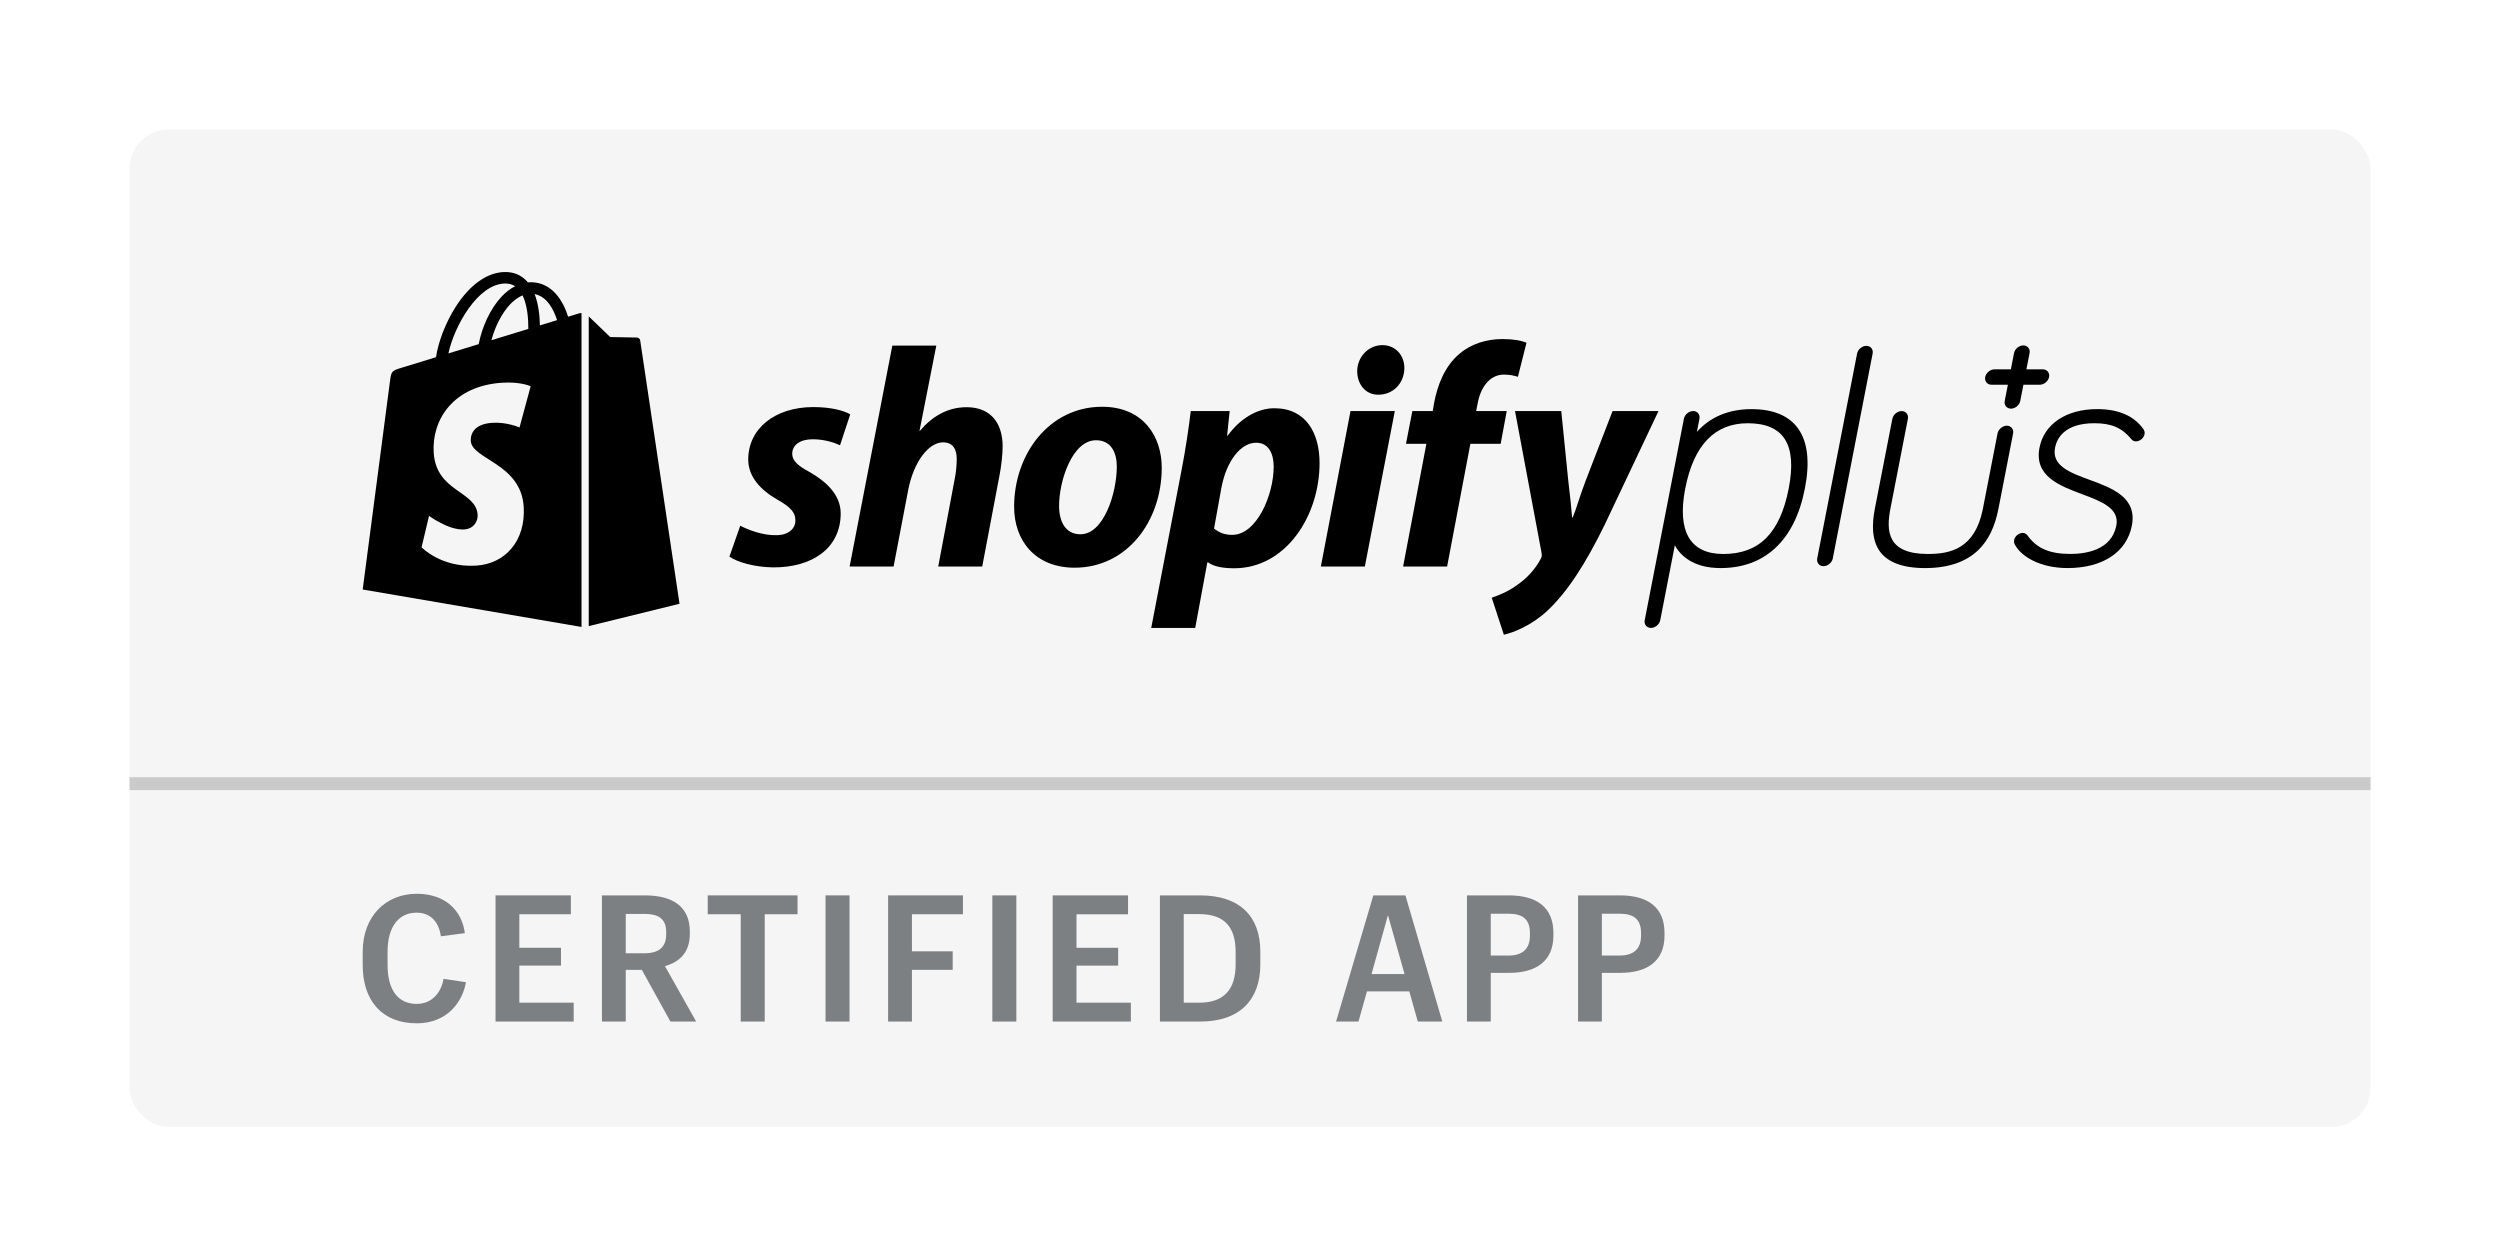 <svg width="193" height="97" viewBox="0 0 193 97" fill="none" xmlns="http://www.w3.org/2000/svg">
<g filter="url(#filter0_d_196:851)">
<rect x="10" y="5" width="173" height="77" rx="3" fill="#F5F5F5"/>
<path fill-rule="evenodd" clip-rule="evenodd" d="M133.036 37.768C130.472 37.768 129.458 36.018 130.102 32.709C130.752 29.369 132.375 27.675 134.926 27.675C137.714 27.675 138.748 29.322 138.089 32.709C137.417 36.16 135.811 37.768 133.036 37.768ZM135.212 26.585C133.46 26.585 132.022 27.189 131 28.343L131.198 27.326C131.26 27.004 131.039 26.732 130.714 26.732C130.388 26.732 130.06 27.004 129.998 27.326L126.971 42.882C126.908 43.204 127.13 43.476 127.455 43.476C127.78 43.476 128.109 43.204 128.171 42.882L129.295 37.104C129.709 37.843 130.669 38.855 132.824 38.855C134.51 38.855 135.924 38.343 137.028 37.33C138.167 36.285 138.945 34.73 139.338 32.708C139.732 30.686 139.559 29.135 138.825 28.097C138.115 27.095 136.899 26.585 135.212 26.585Z" fill="black"/>
<path fill-rule="evenodd" clip-rule="evenodd" d="M161.334 32.05C159.813 31.492 158.376 30.965 158.65 29.561C158.787 28.856 159.365 27.673 161.694 27.673C163.003 27.673 163.83 28.031 164.546 28.91C164.68 29.074 164.833 29.074 164.898 29.074C165.196 29.074 165.497 28.824 165.555 28.529C165.586 28.369 165.555 28.274 165.484 28.148C165.481 28.143 165.478 28.138 165.475 28.133C164.748 27.104 163.548 26.583 161.907 26.583C159.515 26.583 157.808 27.724 157.449 29.561C157.022 31.759 158.989 32.496 160.724 33.145C162.224 33.707 163.642 34.237 163.379 35.581C163.009 37.481 160.997 37.764 159.83 37.764C158.221 37.764 157.228 37.331 156.507 36.316C156.505 36.313 156.502 36.309 156.5 36.306C156.411 36.197 156.292 36.142 156.148 36.142C155.883 36.142 155.555 36.362 155.492 36.687C155.46 36.847 155.491 36.941 155.563 37.068C156.042 37.956 157.482 38.854 159.618 38.854C162.326 38.854 164.181 37.63 164.579 35.581C165.005 33.397 163.055 32.681 161.334 32.05Z" fill="black"/>
<path fill-rule="evenodd" clip-rule="evenodd" d="M157.706 23.513H156.439L156.683 22.259C156.746 21.937 156.524 21.665 156.199 21.665C155.874 21.665 155.546 21.937 155.483 22.259L155.239 23.513H153.972C153.647 23.513 153.32 23.785 153.257 24.107C153.195 24.428 153.416 24.701 153.741 24.701H155.008L154.764 25.954C154.701 26.276 154.923 26.548 155.248 26.548C155.574 26.548 155.902 26.276 155.964 25.954L156.208 24.701H157.474C157.799 24.701 158.127 24.428 158.189 24.107C158.253 23.785 158.031 23.513 157.706 23.513Z" fill="black"/>
<path fill-rule="evenodd" clip-rule="evenodd" d="M57.147 35.586C57.763 35.903 58.87 36.341 59.929 36.316C60.889 36.316 61.406 35.804 61.406 35.172C61.406 34.563 61.036 34.149 60.002 33.564C58.723 32.834 57.763 31.81 57.763 30.47C57.763 28.107 59.806 26.426 62.784 26.426C64.088 26.426 65.097 26.67 65.638 26.987L64.851 29.374C64.383 29.155 63.62 28.911 62.735 28.911C61.775 28.911 61.159 29.35 61.159 30.032C61.159 30.567 61.603 30.958 62.464 31.421C63.793 32.175 64.901 33.199 64.901 34.636C64.901 37.316 62.71 38.826 59.658 38.802C58.255 38.778 56.95 38.412 56.311 37.974L57.147 35.586Z" fill="black"/>
<path fill-rule="evenodd" clip-rule="evenodd" d="M65.59 38.736L68.888 21.679H72.284L70.98 28.291L71.029 28.248C71.939 27.176 73.121 26.436 74.622 26.436C76.394 26.436 77.403 27.564 77.403 29.464C77.403 30.049 77.305 30.994 77.157 31.726L75.828 38.737H72.431L73.711 31.936C73.809 31.473 73.859 30.874 73.859 30.412C73.859 29.681 73.564 29.15 72.8 29.15C71.717 29.15 70.56 30.582 70.118 32.799L68.985 38.737L65.59 38.736Z" fill="black"/>
<path fill-rule="evenodd" clip-rule="evenodd" d="M81.761 34.054C81.761 35.272 82.254 36.246 83.411 36.246C85.207 36.246 86.217 33.079 86.217 31.008C86.217 30.01 85.822 28.987 84.617 28.987C82.77 28.986 81.761 32.129 81.761 34.054ZM89.686 31.104C89.686 35.27 86.978 38.826 82.966 38.826C79.915 38.826 78.29 36.731 78.29 34.124C78.29 30.056 80.998 26.402 85.084 26.402C88.259 26.402 89.686 28.692 89.686 31.104Z" fill="black"/>
<path fill-rule="evenodd" clip-rule="evenodd" d="M93.724 35.805C94.093 36.097 94.511 36.292 95.127 36.292C97.023 36.292 98.328 33.198 98.328 31.03C98.328 30.129 98.007 29.179 96.974 29.179C95.792 29.179 94.685 30.568 94.291 32.663L93.724 35.805ZM88.875 43.475L91.237 31.182C91.509 29.793 91.779 27.997 91.927 26.733H94.93L94.733 28.628H94.782C95.692 27.364 97.022 26.516 98.375 26.516C100.86 26.516 101.87 28.481 101.87 30.747C101.87 34.84 99.261 38.871 95.274 38.871C94.437 38.871 93.674 38.737 93.28 38.421H93.206L92.27 43.475H88.875Z" fill="black"/>
<path fill-rule="evenodd" clip-rule="evenodd" d="M106.376 25.47C105.416 25.47 104.776 24.657 104.776 23.658C104.776 22.562 105.637 21.644 106.72 21.644C107.754 21.644 108.419 22.449 108.419 23.423C108.394 24.665 107.483 25.47 106.425 25.47L106.376 25.47ZM101.97 38.736L104.259 26.733H107.68L105.366 38.736H101.97Z" fill="black"/>
<path fill-rule="evenodd" clip-rule="evenodd" d="M108.32 38.736L110.117 29.26H108.542L109.034 26.733H110.609L110.708 26.129C110.979 24.716 111.52 23.281 112.677 22.307C113.587 21.528 114.793 21.175 116 21.175C116.837 21.175 117.452 21.292 117.846 21.462L117.182 24.09C116.887 23.993 116.542 23.919 116.099 23.919C114.966 23.919 114.277 24.985 114.08 26.13L113.957 26.733H116.32L115.852 29.26H113.514L111.717 38.736H108.32Z" fill="black"/>
<path fill-rule="evenodd" clip-rule="evenodd" d="M120.529 26.734L121.07 32.107C121.218 33.3 121.316 34.315 121.365 34.946H121.414C121.685 34.315 121.932 33.373 122.424 32.082L124.491 26.734H128.036L123.876 35.522C122.399 38.542 120.972 40.744 119.421 42.181C118.215 43.301 116.787 43.854 116.098 44L115.162 41.145C115.728 40.95 116.442 40.656 117.082 40.194C117.869 39.658 118.534 38.926 118.928 38.171C119.026 38.001 119.051 37.886 119.002 37.642L116.959 26.735L120.529 26.734Z" fill="black"/>
<path fill-rule="evenodd" clip-rule="evenodd" d="M154.927 27.863C154.602 27.863 154.274 28.135 154.211 28.457L153.064 34.354C152.441 37.357 150.578 37.767 148.83 37.767C145.683 37.767 145.604 35.993 145.942 34.257L147.29 27.328C147.353 27.006 147.131 26.734 146.806 26.734C146.481 26.734 146.153 27.006 146.09 27.328L144.741 34.257C144.47 35.654 144.567 36.697 145.039 37.444C145.63 38.381 146.835 38.856 148.618 38.856C150.401 38.856 151.79 38.381 152.747 37.444C153.51 36.697 154.013 35.654 154.284 34.257L155.413 28.457C155.474 28.135 155.252 27.863 154.927 27.863Z" fill="black"/>
<path fill-rule="evenodd" clip-rule="evenodd" d="M144.084 21.699C143.759 21.699 143.431 21.971 143.368 22.293L140.289 38.115C140.227 38.437 140.448 38.709 140.774 38.709C141.099 38.709 141.427 38.437 141.49 38.115L144.568 22.293C144.631 21.97 144.409 21.699 144.084 21.699Z" fill="black"/>
<path fill-rule="evenodd" clip-rule="evenodd" d="M41.68 20.121C41.669 19.448 41.588 18.512 41.272 17.703C42.291 17.894 42.792 19.035 43.004 19.715C42.611 19.835 42.165 19.972 41.68 20.121ZM36.346 29.046C36.436 30.468 40.217 30.779 40.429 34.111C40.596 36.732 39.025 38.524 36.76 38.666C34.042 38.836 32.546 37.249 32.546 37.249L33.122 34.824C33.122 34.824 34.628 35.948 35.833 35.873C36.62 35.824 36.902 35.19 36.874 34.741C36.756 32.886 33.677 32.995 33.482 29.946C33.319 27.381 35.021 24.781 38.777 24.546C40.224 24.456 40.966 24.821 40.966 24.821L40.106 28.001C40.106 28.001 39.148 27.57 38.012 27.64C36.346 27.746 36.328 28.786 36.346 29.046ZM38.958 16.887C39.273 16.88 39.539 16.948 39.765 17.096C39.403 17.282 39.051 17.55 38.723 17.899C37.87 18.805 37.216 20.21 36.956 21.567C36.143 21.816 35.347 22.059 34.616 22.284C35.078 20.149 36.885 16.946 38.958 16.887ZM40.787 20.392C39.893 20.666 38.917 20.966 37.938 21.265C38.214 20.222 38.735 19.183 39.376 18.502C39.615 18.248 39.949 17.966 40.344 17.805C40.716 18.571 40.795 19.658 40.787 20.392ZM44.688 19.197C44.685 19.198 44.378 19.292 43.858 19.451C43.772 19.173 43.644 18.83 43.462 18.486C42.875 17.377 42.014 16.79 40.975 16.788H40.971C40.899 16.788 40.827 16.794 40.755 16.801C40.725 16.765 40.694 16.728 40.661 16.694C40.209 16.215 39.627 15.981 38.932 16.001C37.589 16.04 36.252 16.999 35.168 18.703C34.405 19.903 33.825 21.41 33.661 22.576C32.119 23.048 31.04 23.379 31.017 23.386C30.239 23.628 30.215 23.652 30.113 24.378C30.036 24.927 28 40.51 28 40.51L44.893 43.401V19.163C44.809 19.168 44.734 19.183 44.688 19.197Z" fill="black"/>
<path fill-rule="evenodd" clip-rule="evenodd" d="M45.451 43.335L52.459 41.611C52.459 41.611 49.442 21.421 49.423 21.282C49.403 21.144 49.281 21.067 49.18 21.058C49.08 21.05 47.106 21.021 47.106 21.021C47.106 21.021 45.903 19.865 45.451 19.427V43.335Z" fill="black"/>
<rect x="10" y="55" width="173" height="1" fill="#CACACA"/>
<path d="M35.97 70.826L34.24 70.567C34.076 71.561 33.395 72.501 32.169 72.501C30.738 72.501 29.921 71.439 29.921 69.504V68.455C29.921 66.534 30.793 65.458 32.155 65.458C33.273 65.458 33.886 66.207 34.035 67.283L35.888 67.038C35.657 65.308 34.403 64 32.169 64C29.785 64 28 65.73 28 68.482V69.504C28 72.283 29.526 74 32.169 74C34.621 74 35.738 72.229 35.97 70.826Z" fill="#7D8083"/>
<path d="M38.254 73.864H44.289V72.406H40.093V69.545H43.308V68.169H40.093V65.58H44.071V64.123L38.254 64.123V73.864Z" fill="#7D8083"/>
<path d="M46.47 73.864H48.309V69.872H49.549L51.756 73.864H53.745L51.334 69.586C52.437 69.273 53.254 68.551 53.254 67.107V66.902C53.254 64.981 51.919 64.123 49.78 64.123L46.47 64.123V73.864ZM48.309 68.592V65.554H49.767C50.816 65.554 51.429 65.921 51.429 66.943V67.134C51.429 68.129 50.857 68.592 49.753 68.592H48.309Z" fill="#7D8083"/>
<path d="M57.184 73.864H59.037V65.581H61.571V64.123L54.636 64.123V65.581H57.184V73.864Z" fill="#7D8083"/>
<path d="M63.73 73.864H65.582V64.123L63.73 64.123V73.864Z" fill="#7D8083"/>
<path d="M68.562 73.864H70.401V69.872L73.548 69.872V68.442H70.401V65.581H74.338V64.123L68.562 64.123V73.864Z" fill="#7D8083"/>
<path d="M109.453 73.864H111.347L108.499 64.123L106.02 64.123L103.145 73.864H104.875L105.529 71.534H108.799L109.453 73.864ZM107.15 65.649L108.431 70.199H105.883L107.15 65.649Z" fill="#7D8083"/>
<path d="M113.248 73.864H115.087V70.103H116.531C118.575 70.103 119.923 69.204 119.923 67.229V67.025C119.923 65.049 118.643 64.123 116.476 64.123L113.248 64.123V73.864ZM115.087 68.768V65.54H116.463C117.512 65.54 118.111 65.934 118.111 67.038V67.229C118.111 68.251 117.539 68.768 116.463 68.768H115.087Z" fill="#7D8083"/>
<path d="M121.825 73.864H123.664V70.103H125.109C127.152 70.103 128.501 69.204 128.501 67.229V67.025C128.501 65.049 127.22 64.123 125.054 64.123L121.825 64.123V73.864ZM123.664 68.768V65.54H125.04C126.09 65.54 126.689 65.935 126.689 67.038V67.229C126.689 68.251 126.117 68.768 125.04 68.768H123.664Z" fill="#7D8083"/>
<path d="M76.609 73.865H78.462V64.124H76.609V73.865Z" fill="#7D8083"/>
<path d="M81.267 73.865H87.302V72.407H83.106V69.546H86.322V68.17H83.106V65.582H87.085V64.124L81.267 64.124V73.865Z" fill="#7D8083"/>
<path d="M89.545 64.124V73.865H92.652C95.772 73.865 97.297 72.121 97.297 69.465V68.457C97.297 65.772 95.744 64.124 92.652 64.124L89.545 64.124ZM92.57 65.568C94.573 65.568 95.39 66.617 95.39 68.484V69.465C95.39 71.372 94.504 72.407 92.584 72.407H91.385V65.568H92.57Z" fill="#7D8083"/>
</g>
<defs>
<filter id="filter0_d_196:851" x="0" y="0" width="193" height="97" filterUnits="userSpaceOnUse" color-interpolation-filters="sRGB">
<feFlood flood-opacity="0" result="BackgroundImageFix"/>
<feColorMatrix in="SourceAlpha" type="matrix" values="0 0 0 0 0 0 0 0 0 0 0 0 0 0 0 0 0 0 127 0" result="hardAlpha"/>
<feOffset dy="5"/>
<feGaussianBlur stdDeviation="5"/>
<feColorMatrix type="matrix" values="0 0 0 0 0 0 0 0 0 0 0 0 0 0 0 0 0 0 0.2 0"/>
<feBlend mode="normal" in2="BackgroundImageFix" result="effect1_dropShadow_196:851"/>
<feBlend mode="normal" in="SourceGraphic" in2="effect1_dropShadow_196:851" result="shape"/>
</filter>
</defs>
</svg>
